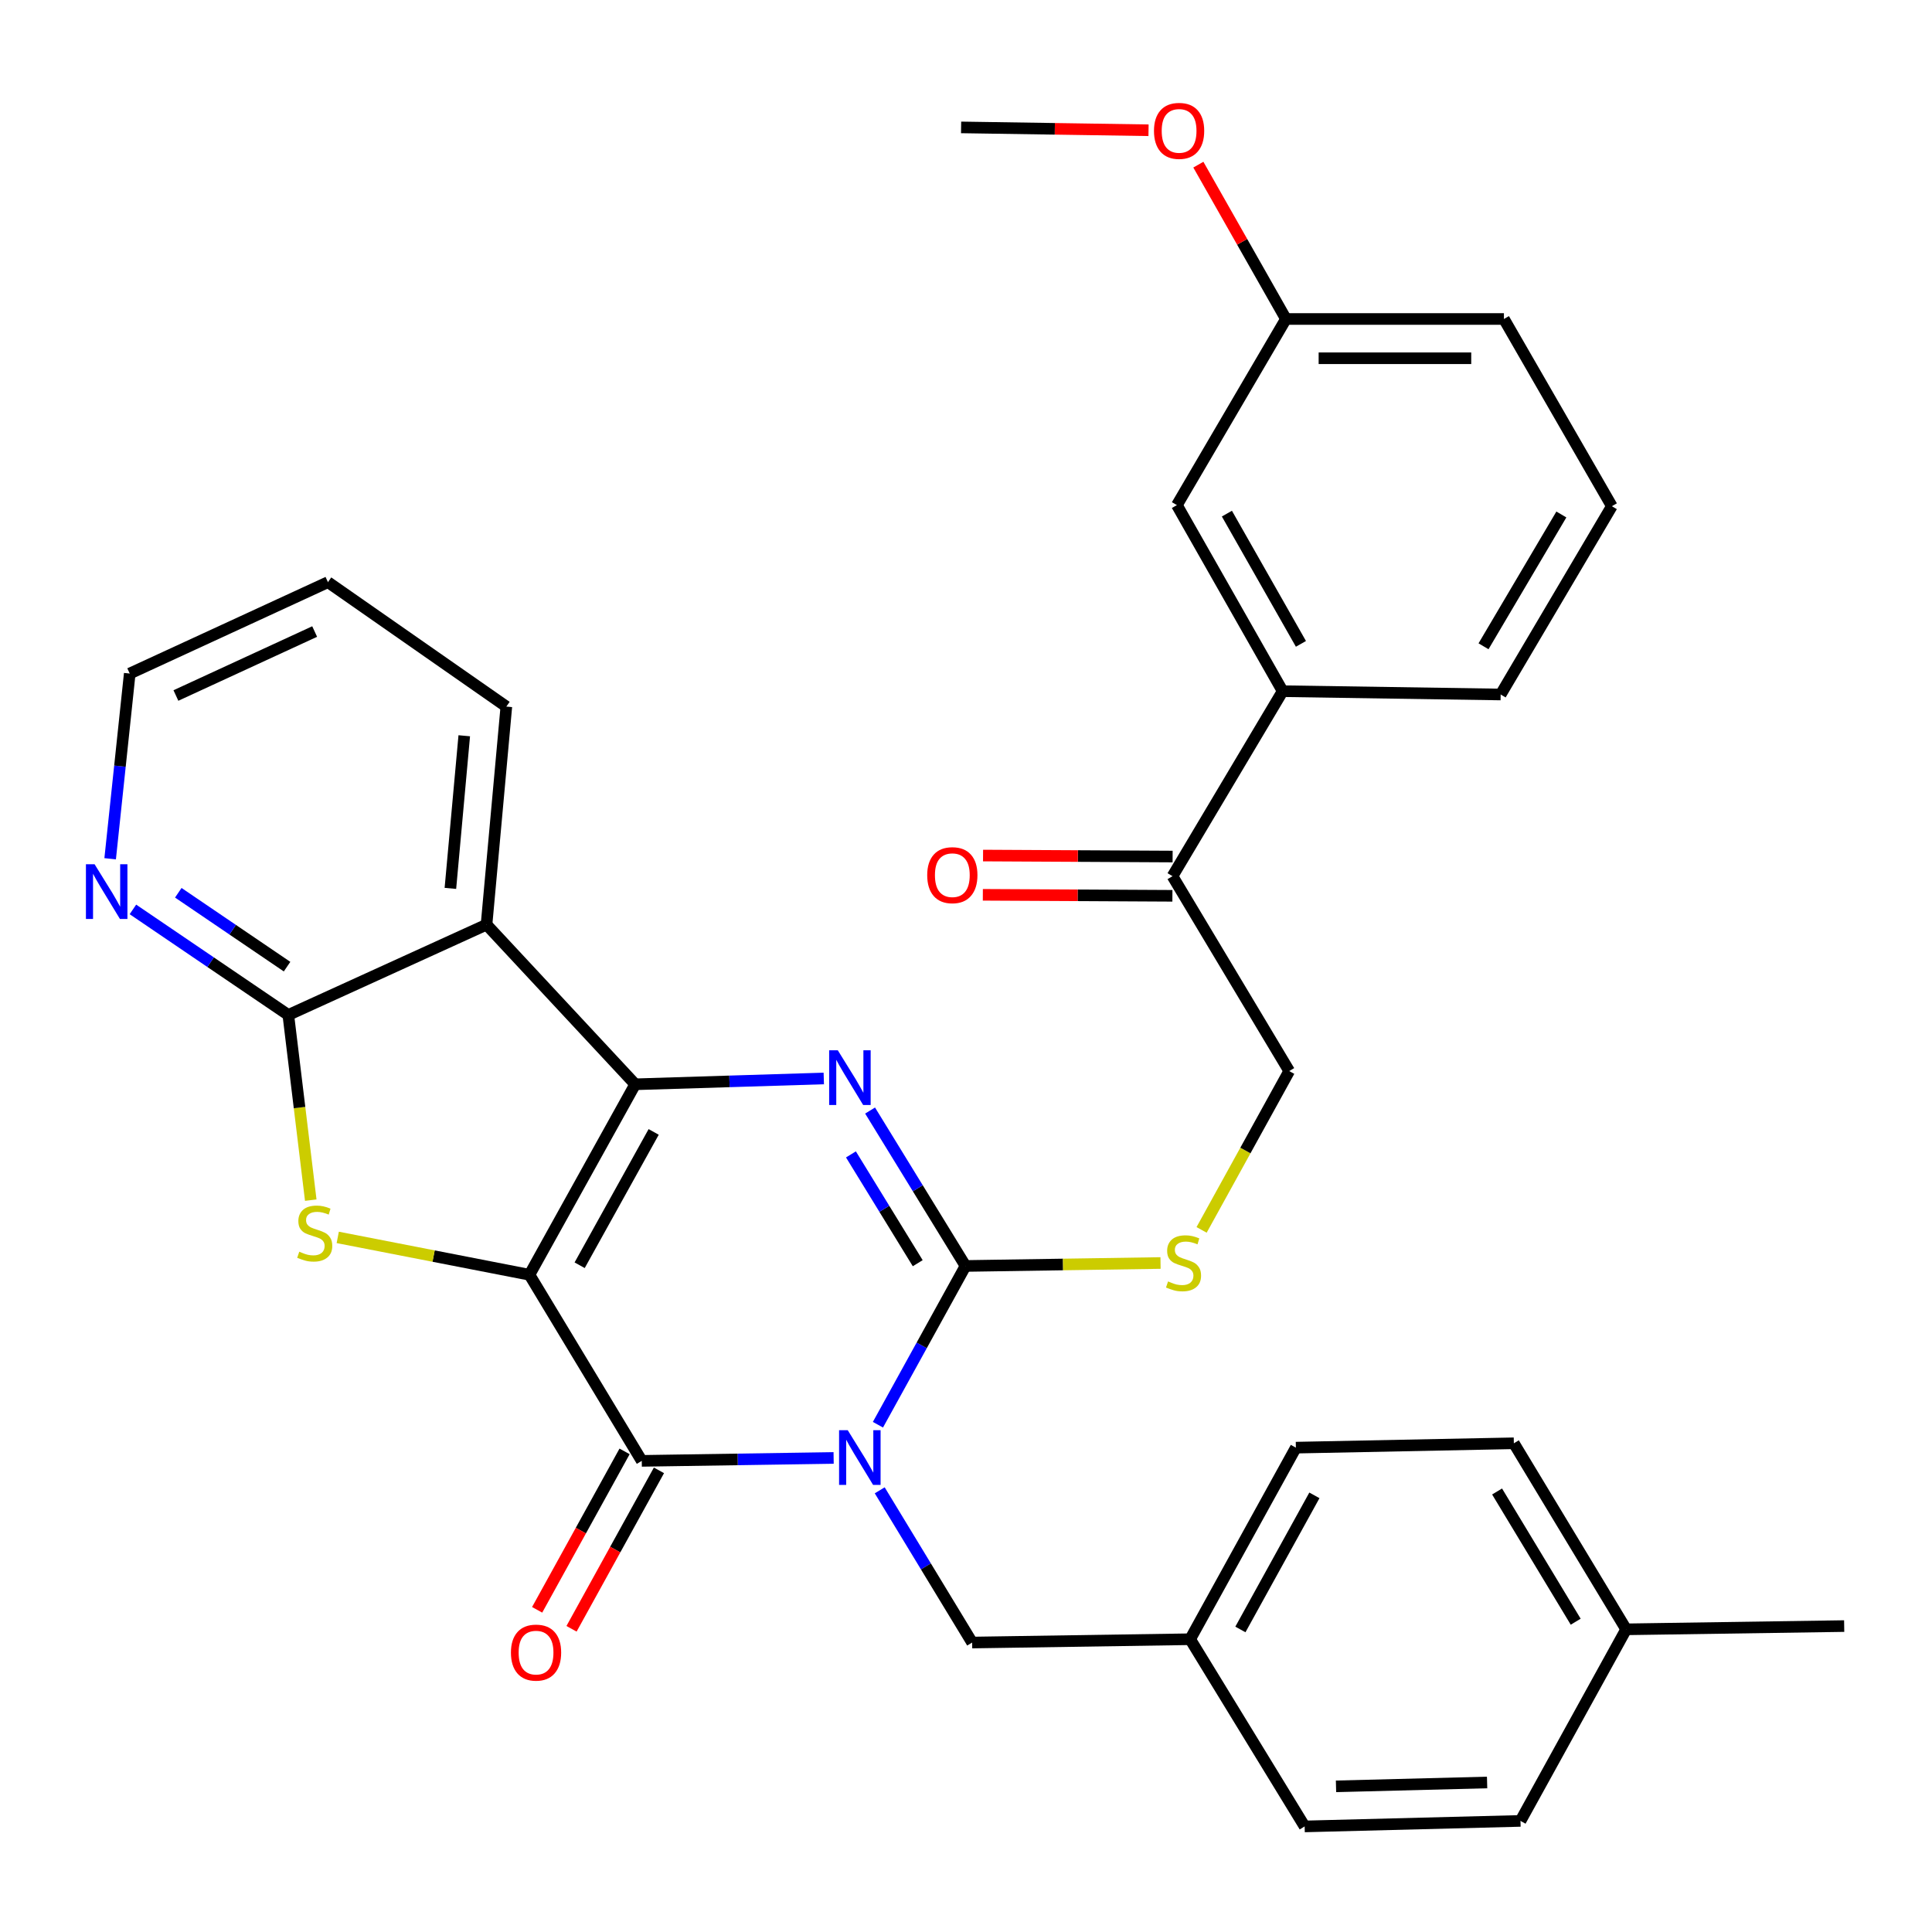 <?xml version='1.0' encoding='iso-8859-1'?>
<svg version='1.1' baseProfile='full'
              xmlns='http://www.w3.org/2000/svg'
                      xmlns:rdkit='http://www.rdkit.org/xml'
                      xmlns:xlink='http://www.w3.org/1999/xlink'
                  xml:space='preserve'
width='1000px' height='1000px' viewBox='0 0 1000 1000'>
<!-- END OF HEADER -->
<rect style='opacity:1.0;fill:#FFFFFF;stroke:none' width='1000' height='1000' x='0' y='0'> </rect>
<path class='bond-1' d='M 274.048,659.814 L 328.778,561.227' style='fill:none;fill-rule:evenodd;stroke:#000000;stroke-width:6px;stroke-linecap:butt;stroke-linejoin:miter;stroke-opacity:1' />
<path class='bond-1' d='M 300.027,654.891 L 338.339,585.88' style='fill:none;fill-rule:evenodd;stroke:#000000;stroke-width:6px;stroke-linecap:butt;stroke-linejoin:miter;stroke-opacity:1' />
<path class='bond-2' d='M 274.048,659.814 L 332.177,756.142' style='fill:none;fill-rule:evenodd;stroke:#000000;stroke-width:6px;stroke-linecap:butt;stroke-linejoin:miter;stroke-opacity:1' />
<path class='bond-5' d='M 274.048,659.814 L 224.432,650.146' style='fill:none;fill-rule:evenodd;stroke:#000000;stroke-width:6px;stroke-linecap:butt;stroke-linejoin:miter;stroke-opacity:1' />
<path class='bond-5' d='M 224.432,650.146 L 174.816,640.478' style='fill:none;fill-rule:evenodd;stroke:#CCCC00;stroke-width:6px;stroke-linecap:butt;stroke-linejoin:miter;stroke-opacity:1' />
<path class='bond-0' d='M 431.485,754.632 L 381.831,755.387' style='fill:none;fill-rule:evenodd;stroke:#0000FF;stroke-width:6px;stroke-linecap:butt;stroke-linejoin:miter;stroke-opacity:1' />
<path class='bond-0' d='M 381.831,755.387 L 332.177,756.142' style='fill:none;fill-rule:evenodd;stroke:#000000;stroke-width:6px;stroke-linecap:butt;stroke-linejoin:miter;stroke-opacity:1' />
<path class='bond-3' d='M 454.419,737.435 L 477.081,696.349' style='fill:none;fill-rule:evenodd;stroke:#0000FF;stroke-width:6px;stroke-linecap:butt;stroke-linejoin:miter;stroke-opacity:1' />
<path class='bond-3' d='M 477.081,696.349 L 499.744,655.263' style='fill:none;fill-rule:evenodd;stroke:#000000;stroke-width:6px;stroke-linecap:butt;stroke-linejoin:miter;stroke-opacity:1' />
<path class='bond-9' d='M 455.343,771.386 L 479.26,810.783' style='fill:none;fill-rule:evenodd;stroke:#0000FF;stroke-width:6px;stroke-linecap:butt;stroke-linejoin:miter;stroke-opacity:1' />
<path class='bond-9' d='M 479.26,810.783 L 503.176,850.179' style='fill:none;fill-rule:evenodd;stroke:#000000;stroke-width:6px;stroke-linecap:butt;stroke-linejoin:miter;stroke-opacity:1' />
<path class='bond-4' d='M 328.778,561.227 L 377.584,559.72' style='fill:none;fill-rule:evenodd;stroke:#000000;stroke-width:6px;stroke-linecap:butt;stroke-linejoin:miter;stroke-opacity:1' />
<path class='bond-4' d='M 377.584,559.72 L 426.39,558.212' style='fill:none;fill-rule:evenodd;stroke:#0000FF;stroke-width:6px;stroke-linecap:butt;stroke-linejoin:miter;stroke-opacity:1' />
<path class='bond-6' d='M 328.778,561.227 L 251.826,478.596' style='fill:none;fill-rule:evenodd;stroke:#000000;stroke-width:6px;stroke-linecap:butt;stroke-linejoin:miter;stroke-opacity:1' />
<path class='bond-11' d='M 323.279,751.233 L 300.652,792.238' style='fill:none;fill-rule:evenodd;stroke:#000000;stroke-width:6px;stroke-linecap:butt;stroke-linejoin:miter;stroke-opacity:1' />
<path class='bond-11' d='M 300.652,792.238 L 278.024,833.244' style='fill:none;fill-rule:evenodd;stroke:#FF0000;stroke-width:6px;stroke-linecap:butt;stroke-linejoin:miter;stroke-opacity:1' />
<path class='bond-11' d='M 341.074,761.052 L 318.447,802.058' style='fill:none;fill-rule:evenodd;stroke:#000000;stroke-width:6px;stroke-linecap:butt;stroke-linejoin:miter;stroke-opacity:1' />
<path class='bond-11' d='M 318.447,802.058 L 295.82,843.063' style='fill:none;fill-rule:evenodd;stroke:#FF0000;stroke-width:6px;stroke-linecap:butt;stroke-linejoin:miter;stroke-opacity:1' />
<path class='bond-8' d='M 499.744,655.263 L 550.217,654.496' style='fill:none;fill-rule:evenodd;stroke:#000000;stroke-width:6px;stroke-linecap:butt;stroke-linejoin:miter;stroke-opacity:1' />
<path class='bond-8' d='M 550.217,654.496 L 600.69,653.728' style='fill:none;fill-rule:evenodd;stroke:#CCCC00;stroke-width:6px;stroke-linecap:butt;stroke-linejoin:miter;stroke-opacity:1' />
<path class='bond-34' d='M 499.744,655.263 L 475.05,615.039' style='fill:none;fill-rule:evenodd;stroke:#000000;stroke-width:6px;stroke-linecap:butt;stroke-linejoin:miter;stroke-opacity:1' />
<path class='bond-34' d='M 475.05,615.039 L 450.357,574.814' style='fill:none;fill-rule:evenodd;stroke:#0000FF;stroke-width:6px;stroke-linecap:butt;stroke-linejoin:miter;stroke-opacity:1' />
<path class='bond-34' d='M 475.014,653.829 L 457.729,625.672' style='fill:none;fill-rule:evenodd;stroke:#000000;stroke-width:6px;stroke-linecap:butt;stroke-linejoin:miter;stroke-opacity:1' />
<path class='bond-34' d='M 457.729,625.672 L 440.444,597.515' style='fill:none;fill-rule:evenodd;stroke:#0000FF;stroke-width:6px;stroke-linecap:butt;stroke-linejoin:miter;stroke-opacity:1' />
<path class='bond-7' d='M 160.849,621.196 L 155.04,573.269' style='fill:none;fill-rule:evenodd;stroke:#CCCC00;stroke-width:6px;stroke-linecap:butt;stroke-linejoin:miter;stroke-opacity:1' />
<path class='bond-7' d='M 155.04,573.269 L 149.231,525.343' style='fill:none;fill-rule:evenodd;stroke:#000000;stroke-width:6px;stroke-linecap:butt;stroke-linejoin:miter;stroke-opacity:1' />
<path class='bond-19' d='M 251.826,478.596 L 262.079,365.736' style='fill:none;fill-rule:evenodd;stroke:#000000;stroke-width:6px;stroke-linecap:butt;stroke-linejoin:miter;stroke-opacity:1' />
<path class='bond-19' d='M 233.122,459.828 L 240.299,380.826' style='fill:none;fill-rule:evenodd;stroke:#000000;stroke-width:6px;stroke-linecap:butt;stroke-linejoin:miter;stroke-opacity:1' />
<path class='bond-33' d='M 251.826,478.596 L 149.231,525.343' style='fill:none;fill-rule:evenodd;stroke:#000000;stroke-width:6px;stroke-linecap:butt;stroke-linejoin:miter;stroke-opacity:1' />
<path class='bond-10' d='M 149.231,525.343 L 109.014,498.028' style='fill:none;fill-rule:evenodd;stroke:#000000;stroke-width:6px;stroke-linecap:butt;stroke-linejoin:miter;stroke-opacity:1' />
<path class='bond-10' d='M 109.014,498.028 L 68.798,470.713' style='fill:none;fill-rule:evenodd;stroke:#0000FF;stroke-width:6px;stroke-linecap:butt;stroke-linejoin:miter;stroke-opacity:1' />
<path class='bond-10' d='M 148.585,500.335 L 120.434,481.215' style='fill:none;fill-rule:evenodd;stroke:#000000;stroke-width:6px;stroke-linecap:butt;stroke-linejoin:miter;stroke-opacity:1' />
<path class='bond-10' d='M 120.434,481.215 L 92.283,462.094' style='fill:none;fill-rule:evenodd;stroke:#0000FF;stroke-width:6px;stroke-linecap:butt;stroke-linejoin:miter;stroke-opacity:1' />
<path class='bond-14' d='M 621.944,636.596 L 644.621,595.49' style='fill:none;fill-rule:evenodd;stroke:#CCCC00;stroke-width:6px;stroke-linecap:butt;stroke-linejoin:miter;stroke-opacity:1' />
<path class='bond-14' d='M 644.621,595.49 L 667.299,554.385' style='fill:none;fill-rule:evenodd;stroke:#000000;stroke-width:6px;stroke-linecap:butt;stroke-linejoin:miter;stroke-opacity:1' />
<path class='bond-17' d='M 503.176,850.179 L 616.024,848.462' style='fill:none;fill-rule:evenodd;stroke:#000000;stroke-width:6px;stroke-linecap:butt;stroke-linejoin:miter;stroke-opacity:1' />
<path class='bond-28' d='M 57.015,444.492 L 62.083,396.561' style='fill:none;fill-rule:evenodd;stroke:#0000FF;stroke-width:6px;stroke-linecap:butt;stroke-linejoin:miter;stroke-opacity:1' />
<path class='bond-28' d='M 62.083,396.561 L 67.152,348.63' style='fill:none;fill-rule:evenodd;stroke:#000000;stroke-width:6px;stroke-linecap:butt;stroke-linejoin:miter;stroke-opacity:1' />
<path class='bond-12' d='M 606.889,453.506 L 667.299,554.385' style='fill:none;fill-rule:evenodd;stroke:#000000;stroke-width:6px;stroke-linecap:butt;stroke-linejoin:miter;stroke-opacity:1' />
<path class='bond-13' d='M 606.889,453.506 L 663.9,357.753' style='fill:none;fill-rule:evenodd;stroke:#000000;stroke-width:6px;stroke-linecap:butt;stroke-linejoin:miter;stroke-opacity:1' />
<path class='bond-16' d='M 606.943,443.343 L 557.884,443.086' style='fill:none;fill-rule:evenodd;stroke:#000000;stroke-width:6px;stroke-linecap:butt;stroke-linejoin:miter;stroke-opacity:1' />
<path class='bond-16' d='M 557.884,443.086 L 508.826,442.828' style='fill:none;fill-rule:evenodd;stroke:#FF0000;stroke-width:6px;stroke-linecap:butt;stroke-linejoin:miter;stroke-opacity:1' />
<path class='bond-16' d='M 606.836,463.668 L 557.778,463.41' style='fill:none;fill-rule:evenodd;stroke:#000000;stroke-width:6px;stroke-linecap:butt;stroke-linejoin:miter;stroke-opacity:1' />
<path class='bond-16' d='M 557.778,463.41 L 508.719,463.153' style='fill:none;fill-rule:evenodd;stroke:#FF0000;stroke-width:6px;stroke-linecap:butt;stroke-linejoin:miter;stroke-opacity:1' />
<path class='bond-15' d='M 663.9,357.753 L 609.159,261.447' style='fill:none;fill-rule:evenodd;stroke:#000000;stroke-width:6px;stroke-linecap:butt;stroke-linejoin:miter;stroke-opacity:1' />
<path class='bond-15' d='M 673.359,333.264 L 635.04,265.85' style='fill:none;fill-rule:evenodd;stroke:#000000;stroke-width:6px;stroke-linecap:butt;stroke-linejoin:miter;stroke-opacity:1' />
<path class='bond-26' d='M 663.9,357.753 L 776.737,359.47' style='fill:none;fill-rule:evenodd;stroke:#000000;stroke-width:6px;stroke-linecap:butt;stroke-linejoin:miter;stroke-opacity:1' />
<path class='bond-18' d='M 609.159,261.447 L 665.605,165.108' style='fill:none;fill-rule:evenodd;stroke:#000000;stroke-width:6px;stroke-linecap:butt;stroke-linejoin:miter;stroke-opacity:1' />
<path class='bond-21' d='M 616.024,848.462 L 675.282,945.355' style='fill:none;fill-rule:evenodd;stroke:#000000;stroke-width:6px;stroke-linecap:butt;stroke-linejoin:miter;stroke-opacity:1' />
<path class='bond-22' d='M 616.024,848.462 L 670.743,749.3' style='fill:none;fill-rule:evenodd;stroke:#000000;stroke-width:6px;stroke-linecap:butt;stroke-linejoin:miter;stroke-opacity:1' />
<path class='bond-22' d='M 642.027,843.408 L 680.331,773.994' style='fill:none;fill-rule:evenodd;stroke:#000000;stroke-width:6px;stroke-linecap:butt;stroke-linejoin:miter;stroke-opacity:1' />
<path class='bond-25' d='M 665.605,165.108 L 642.936,125.165' style='fill:none;fill-rule:evenodd;stroke:#000000;stroke-width:6px;stroke-linecap:butt;stroke-linejoin:miter;stroke-opacity:1' />
<path class='bond-25' d='M 642.936,125.165 L 620.266,85.223' style='fill:none;fill-rule:evenodd;stroke:#FF0000;stroke-width:6px;stroke-linecap:butt;stroke-linejoin:miter;stroke-opacity:1' />
<path class='bond-37' d='M 665.605,165.108 L 778.431,165.108' style='fill:none;fill-rule:evenodd;stroke:#000000;stroke-width:6px;stroke-linecap:butt;stroke-linejoin:miter;stroke-opacity:1' />
<path class='bond-37' d='M 682.529,185.433 L 761.507,185.433' style='fill:none;fill-rule:evenodd;stroke:#000000;stroke-width:6px;stroke-linecap:butt;stroke-linejoin:miter;stroke-opacity:1' />
<path class='bond-32' d='M 262.079,365.736 L 169.747,301.329' style='fill:none;fill-rule:evenodd;stroke:#000000;stroke-width:6px;stroke-linecap:butt;stroke-linejoin:miter;stroke-opacity:1' />
<path class='bond-20' d='M 841.698,843.336 L 783.569,747.041' style='fill:none;fill-rule:evenodd;stroke:#000000;stroke-width:6px;stroke-linecap:butt;stroke-linejoin:miter;stroke-opacity:1' />
<path class='bond-20' d='M 815.578,839.396 L 774.888,771.989' style='fill:none;fill-rule:evenodd;stroke:#000000;stroke-width:6px;stroke-linecap:butt;stroke-linejoin:miter;stroke-opacity:1' />
<path class='bond-30' d='M 841.698,843.336 L 954.545,841.653' style='fill:none;fill-rule:evenodd;stroke:#000000;stroke-width:6px;stroke-linecap:butt;stroke-linejoin:miter;stroke-opacity:1' />
<path class='bond-36' d='M 841.698,843.336 L 787.001,942.498' style='fill:none;fill-rule:evenodd;stroke:#000000;stroke-width:6px;stroke-linecap:butt;stroke-linejoin:miter;stroke-opacity:1' />
<path class='bond-24' d='M 675.282,945.355 L 787.001,942.498' style='fill:none;fill-rule:evenodd;stroke:#000000;stroke-width:6px;stroke-linecap:butt;stroke-linejoin:miter;stroke-opacity:1' />
<path class='bond-24' d='M 691.521,924.609 L 769.724,922.609' style='fill:none;fill-rule:evenodd;stroke:#000000;stroke-width:6px;stroke-linecap:butt;stroke-linejoin:miter;stroke-opacity:1' />
<path class='bond-23' d='M 670.743,749.3 L 783.569,747.041' style='fill:none;fill-rule:evenodd;stroke:#000000;stroke-width:6px;stroke-linecap:butt;stroke-linejoin:miter;stroke-opacity:1' />
<path class='bond-31' d='M 594.478,67.421 L 545.97,66.683' style='fill:none;fill-rule:evenodd;stroke:#FF0000;stroke-width:6px;stroke-linecap:butt;stroke-linejoin:miter;stroke-opacity:1' />
<path class='bond-31' d='M 545.97,66.683 L 497.463,65.945' style='fill:none;fill-rule:evenodd;stroke:#000000;stroke-width:6px;stroke-linecap:butt;stroke-linejoin:miter;stroke-opacity:1' />
<path class='bond-27' d='M 776.737,359.47 L 834.29,262.012' style='fill:none;fill-rule:evenodd;stroke:#000000;stroke-width:6px;stroke-linecap:butt;stroke-linejoin:miter;stroke-opacity:1' />
<path class='bond-27' d='M 767.869,334.516 L 808.156,266.295' style='fill:none;fill-rule:evenodd;stroke:#000000;stroke-width:6px;stroke-linecap:butt;stroke-linejoin:miter;stroke-opacity:1' />
<path class='bond-29' d='M 834.29,262.012 L 778.431,165.108' style='fill:none;fill-rule:evenodd;stroke:#000000;stroke-width:6px;stroke-linecap:butt;stroke-linejoin:miter;stroke-opacity:1' />
<path class='bond-35' d='M 67.152,348.63 L 169.747,301.329' style='fill:none;fill-rule:evenodd;stroke:#000000;stroke-width:6px;stroke-linecap:butt;stroke-linejoin:miter;stroke-opacity:1' />
<path class='bond-35' d='M 91.051,359.992 L 162.868,326.882' style='fill:none;fill-rule:evenodd;stroke:#000000;stroke-width:6px;stroke-linecap:butt;stroke-linejoin:miter;stroke-opacity:1' />
<path  class='atom-1' d='M 438.787 740.266
L 448.067 755.266
Q 448.987 756.746, 450.467 759.426
Q 451.947 762.106, 452.027 762.266
L 452.027 740.266
L 455.787 740.266
L 455.787 768.586
L 451.907 768.586
L 441.947 752.186
Q 440.787 750.266, 439.547 748.066
Q 438.347 745.866, 437.987 745.186
L 437.987 768.586
L 434.307 768.586
L 434.307 740.266
L 438.787 740.266
' fill='#0000FF'/>
<path  class='atom-5' d='M 433.65 543.635
L 442.93 558.635
Q 443.85 560.115, 445.33 562.795
Q 446.81 565.475, 446.89 565.635
L 446.89 543.635
L 450.65 543.635
L 450.65 571.955
L 446.77 571.955
L 436.81 555.555
Q 435.65 553.635, 434.41 551.435
Q 433.21 549.235, 432.85 548.555
L 432.85 571.955
L 429.17 571.955
L 429.17 543.635
L 433.65 543.635
' fill='#0000FF'/>
<path  class='atom-6' d='M 154.905 647.877
Q 155.225 647.997, 156.545 648.557
Q 157.865 649.117, 159.305 649.477
Q 160.785 649.797, 162.225 649.797
Q 164.905 649.797, 166.465 648.517
Q 168.025 647.197, 168.025 644.917
Q 168.025 643.357, 167.225 642.397
Q 166.465 641.437, 165.265 640.917
Q 164.065 640.397, 162.065 639.797
Q 159.545 639.037, 158.025 638.317
Q 156.545 637.597, 155.465 636.077
Q 154.425 634.557, 154.425 631.997
Q 154.425 628.437, 156.825 626.237
Q 159.265 624.037, 164.065 624.037
Q 167.345 624.037, 171.065 625.597
L 170.145 628.677
Q 166.745 627.277, 164.185 627.277
Q 161.425 627.277, 159.905 628.437
Q 158.385 629.557, 158.425 631.517
Q 158.425 633.037, 159.185 633.957
Q 159.985 634.877, 161.105 635.397
Q 162.265 635.917, 164.185 636.517
Q 166.745 637.317, 168.265 638.117
Q 169.785 638.917, 170.865 640.557
Q 171.985 642.157, 171.985 644.917
Q 171.985 648.837, 169.345 650.957
Q 166.745 653.037, 162.385 653.037
Q 159.865 653.037, 157.945 652.477
Q 156.065 651.957, 153.825 651.037
L 154.905 647.877
' fill='#CCCC00'/>
<path  class='atom-9' d='M 604.592 663.267
Q 604.912 663.387, 606.232 663.947
Q 607.552 664.507, 608.992 664.867
Q 610.472 665.187, 611.912 665.187
Q 614.592 665.187, 616.152 663.907
Q 617.712 662.587, 617.712 660.307
Q 617.712 658.747, 616.912 657.787
Q 616.152 656.827, 614.952 656.307
Q 613.752 655.787, 611.752 655.187
Q 609.232 654.427, 607.712 653.707
Q 606.232 652.987, 605.152 651.467
Q 604.112 649.947, 604.112 647.387
Q 604.112 643.827, 606.512 641.627
Q 608.952 639.427, 613.752 639.427
Q 617.032 639.427, 620.752 640.987
L 619.832 644.067
Q 616.432 642.667, 613.872 642.667
Q 611.112 642.667, 609.592 643.827
Q 608.072 644.947, 608.112 646.907
Q 608.112 648.427, 608.872 649.347
Q 609.672 650.267, 610.792 650.787
Q 611.952 651.307, 613.872 651.907
Q 616.432 652.707, 617.952 653.507
Q 619.472 654.307, 620.552 655.947
Q 621.672 657.547, 621.672 660.307
Q 621.672 664.227, 619.032 666.347
Q 616.432 668.427, 612.072 668.427
Q 609.552 668.427, 607.632 667.867
Q 605.752 667.347, 603.512 666.427
L 604.592 663.267
' fill='#CCCC00'/>
<path  class='atom-11' d='M 48.957 447.329
L 58.237 462.329
Q 59.157 463.809, 60.637 466.489
Q 62.117 469.169, 62.197 469.329
L 62.197 447.329
L 65.957 447.329
L 65.957 475.649
L 62.077 475.649
L 52.117 459.249
Q 50.957 457.329, 49.717 455.129
Q 48.517 452.929, 48.157 452.249
L 48.157 475.649
L 44.477 475.649
L 44.477 447.329
L 48.957 447.329
' fill='#0000FF'/>
<path  class='atom-12' d='M 264.458 855.385
Q 264.458 848.585, 267.818 844.785
Q 271.178 840.985, 277.458 840.985
Q 283.738 840.985, 287.098 844.785
Q 290.458 848.585, 290.458 855.385
Q 290.458 862.265, 287.058 866.185
Q 283.658 870.065, 277.458 870.065
Q 271.218 870.065, 267.818 866.185
Q 264.458 862.305, 264.458 855.385
M 277.458 866.865
Q 281.778 866.865, 284.098 863.985
Q 286.458 861.065, 286.458 855.385
Q 286.458 849.825, 284.098 847.025
Q 281.778 844.185, 277.458 844.185
Q 273.138 844.185, 270.778 846.985
Q 268.458 849.785, 268.458 855.385
Q 268.458 861.105, 270.778 863.985
Q 273.138 866.865, 277.458 866.865
' fill='#FF0000'/>
<path  class='atom-17' d='M 479.923 452.987
Q 479.923 446.187, 483.283 442.387
Q 486.643 438.587, 492.923 438.587
Q 499.203 438.587, 502.563 442.387
Q 505.923 446.187, 505.923 452.987
Q 505.923 459.867, 502.523 463.787
Q 499.123 467.667, 492.923 467.667
Q 486.683 467.667, 483.283 463.787
Q 479.923 459.907, 479.923 452.987
M 492.923 464.467
Q 497.243 464.467, 499.563 461.587
Q 501.923 458.667, 501.923 452.987
Q 501.923 447.427, 499.563 444.627
Q 497.243 441.787, 492.923 441.787
Q 488.603 441.787, 486.243 444.587
Q 483.923 447.387, 483.923 452.987
Q 483.923 458.707, 486.243 461.587
Q 488.603 464.467, 492.923 464.467
' fill='#FF0000'/>
<path  class='atom-26' d='M 597.299 67.742
Q 597.299 60.941, 600.659 57.142
Q 604.019 53.342, 610.299 53.342
Q 616.579 53.342, 619.939 57.142
Q 623.299 60.941, 623.299 67.742
Q 623.299 74.621, 619.899 78.541
Q 616.499 82.421, 610.299 82.421
Q 604.059 82.421, 600.659 78.541
Q 597.299 74.662, 597.299 67.742
M 610.299 79.222
Q 614.619 79.222, 616.939 76.341
Q 619.299 73.421, 619.299 67.742
Q 619.299 62.181, 616.939 59.382
Q 614.619 56.541, 610.299 56.541
Q 605.979 56.541, 603.619 59.342
Q 601.299 62.142, 601.299 67.742
Q 601.299 73.462, 603.619 76.341
Q 605.979 79.222, 610.299 79.222
' fill='#FF0000'/>
</svg>
